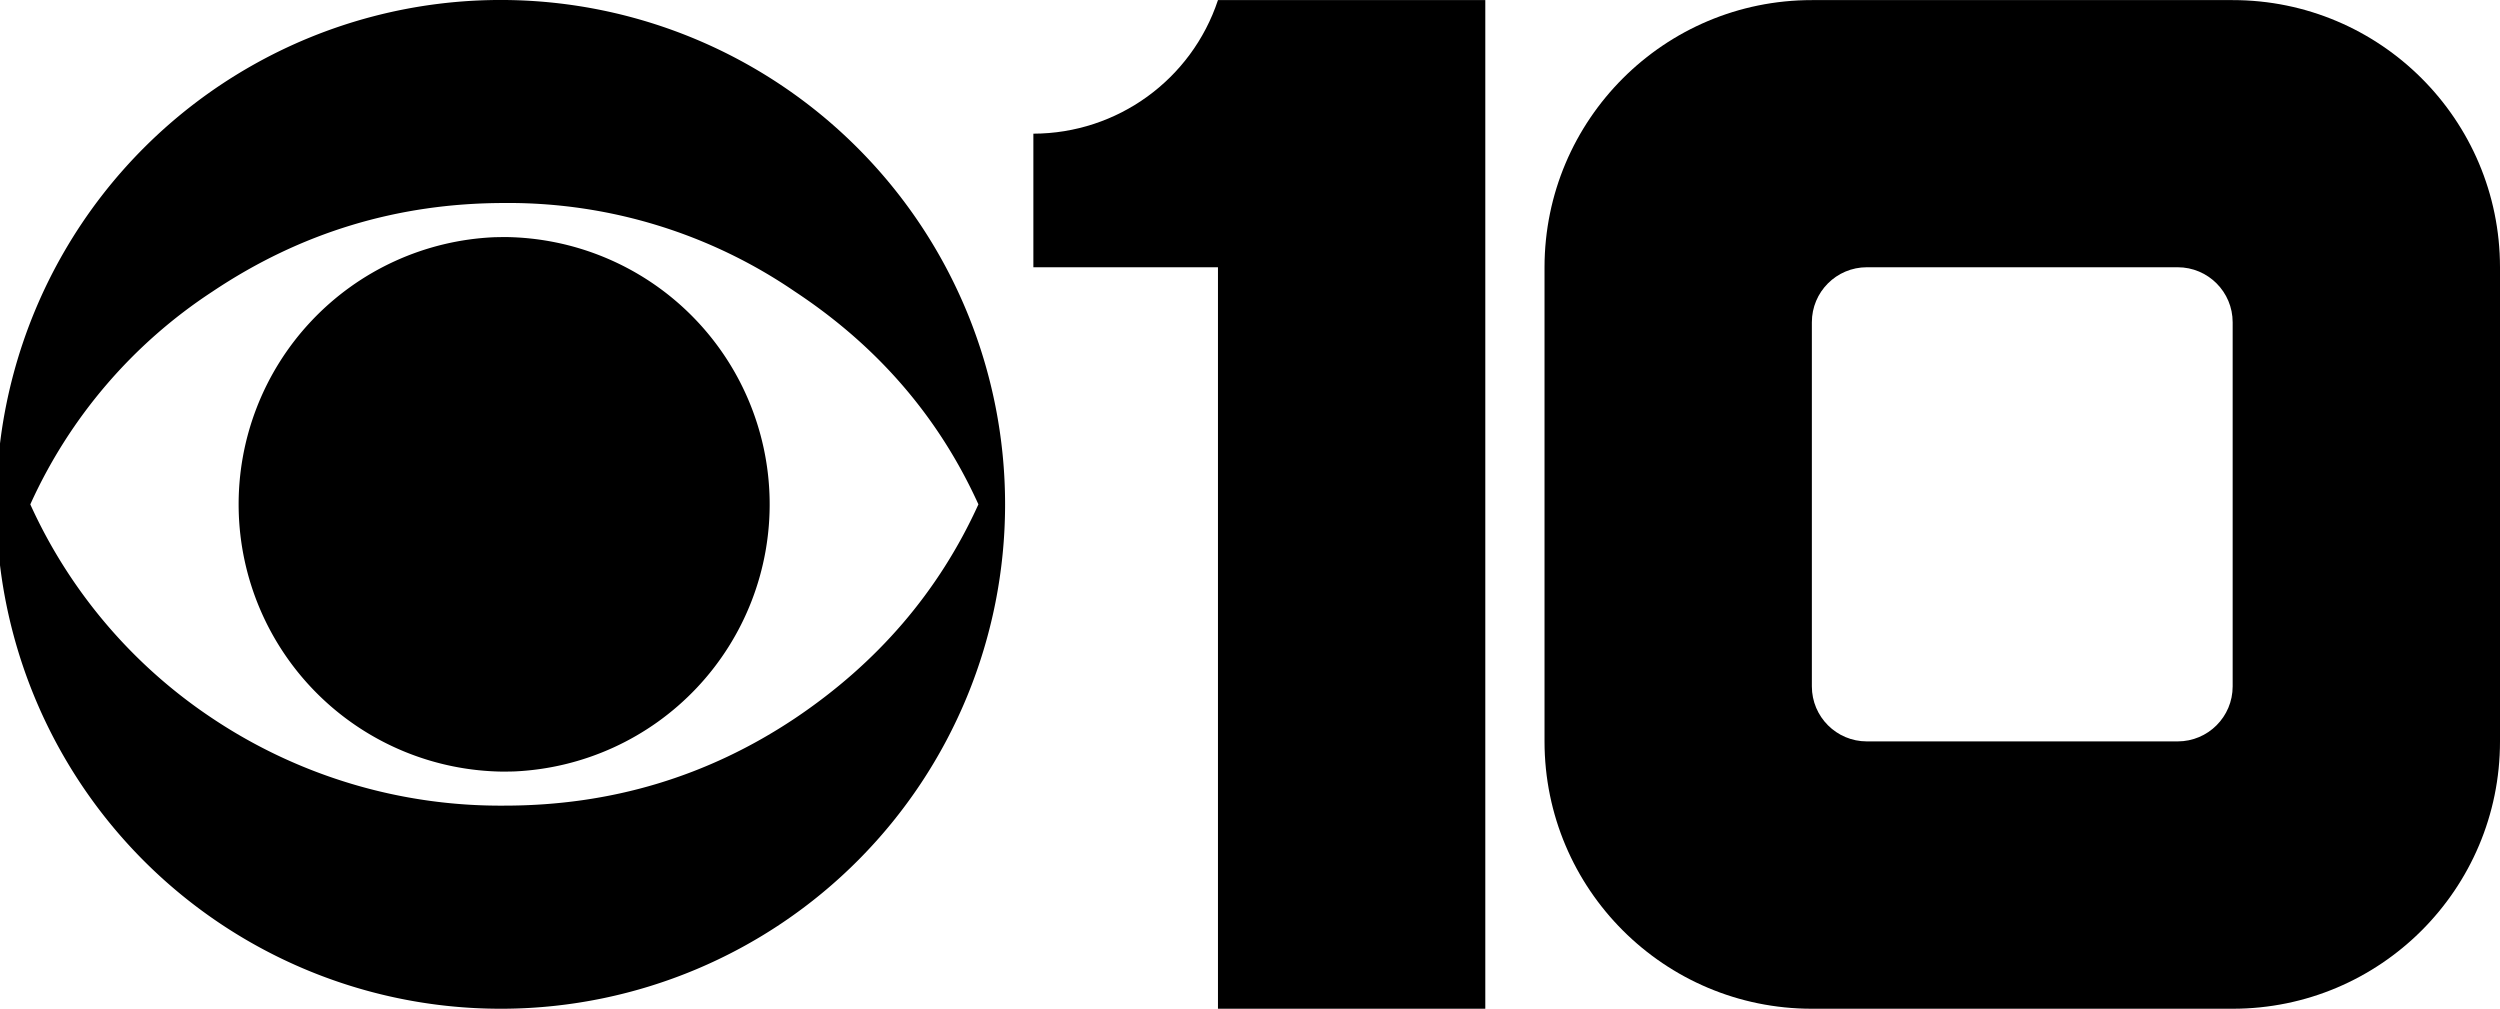 <?xml version="1.0" encoding="UTF-8" standalone="no"?>
<!-- Created with Inkscape (http://www.inkscape.org/) -->

<svg
   width="264.583mm"
   height="106.758mm"
   viewBox="0 0 264.583 106.758"
   version="1.1"
   id="svg1"
   xmlns="http://www.w3.org/2000/svg"
   xmlns:svg="http://www.w3.org/2000/svg">
  <defs
     id="defs1" />
  <g
     id="layer1"
     transform="translate(-9.456,-87.991)">
    <path
       id="path23"
       style="fill:#000000;fill-opacity:1;stroke-width:8.741"
       d="m 201.22,88.001 c -15.622,-0.006 -28.291,12.652 -28.302,28.274 v 50.181 c 2e-4,15.626 12.667,28.293 28.293,28.293 h 44.535 c 15.626,-1.7e-4 28.293,-12.667 28.293,-28.293 v -50.181 c -0.011,-15.622 -12.68,-28.278 -28.302,-28.274 z m 5.813,28.274 h 32.891 c 3.219,-2.2e-4 5.827,2.611 5.822,5.83 V 160.634 c 0,3.217 -2.605,5.822 -5.822,5.822 h -32.891 c -3.217,0 -5.822,-2.605 -5.822,-5.822 v -38.529 c -0.006,-3.219 2.603,-5.83 5.822,-5.83 z" />
    <path
       id="path23-8"
       style="fill:#000000;fill-opacity:1;stroke-width:8.741"
       d="m 138.357,88.001 c -2.792,8.425 -10.661,14.119 -19.536,14.137 v 14.137 h 19.536 v 78.474 h 28.293 V 88.001 Z" />
    <g
       id="g31"
       transform="matrix(2.829,0,0,2.829,-4.766,-6.798)"
       style="fill:#000000;fill-opacity:1">
      <path
         d="m 23.896,33.506 a 18.869,18.869 0 1 0 0,37.737 18.869,18.869 0 0 0 0,-37.737 z m 0.154,7.594 a 18.971,18.971 0 0 1 10.712,3.312 c 3.099,2.045 5.385,4.697 6.868,7.962 -1.483,3.263 -3.772,5.932 -6.868,8.008 -3.26,2.175 -6.881,3.263 -10.867,3.263 A 19.397,19.397 0 0 1 12.977,60.383 19.066,19.066 0 0 1 6.161,52.375 18.739,18.739 0 0 1 12.977,44.413 c 3.294,-2.206 6.933,-3.312 10.919,-3.312 a 18.971,18.971 0 0 1 0.154,-4.23e-4 z"
         id="path24"
         style="fill:#000000;fill-opacity:1;stroke-width:3.09" />
      <path
         d="M 23.886,62.373 A 10.001,10.001 0 0 1 23.537,42.38 l 0.352,-0.006 a 10.001,10.001 0 0 1 0.349,19.993 z"
         id="path25"
         style="fill:#000000;fill-opacity:1;stroke-width:3.09" />
    </g>
  </g>
</svg>
